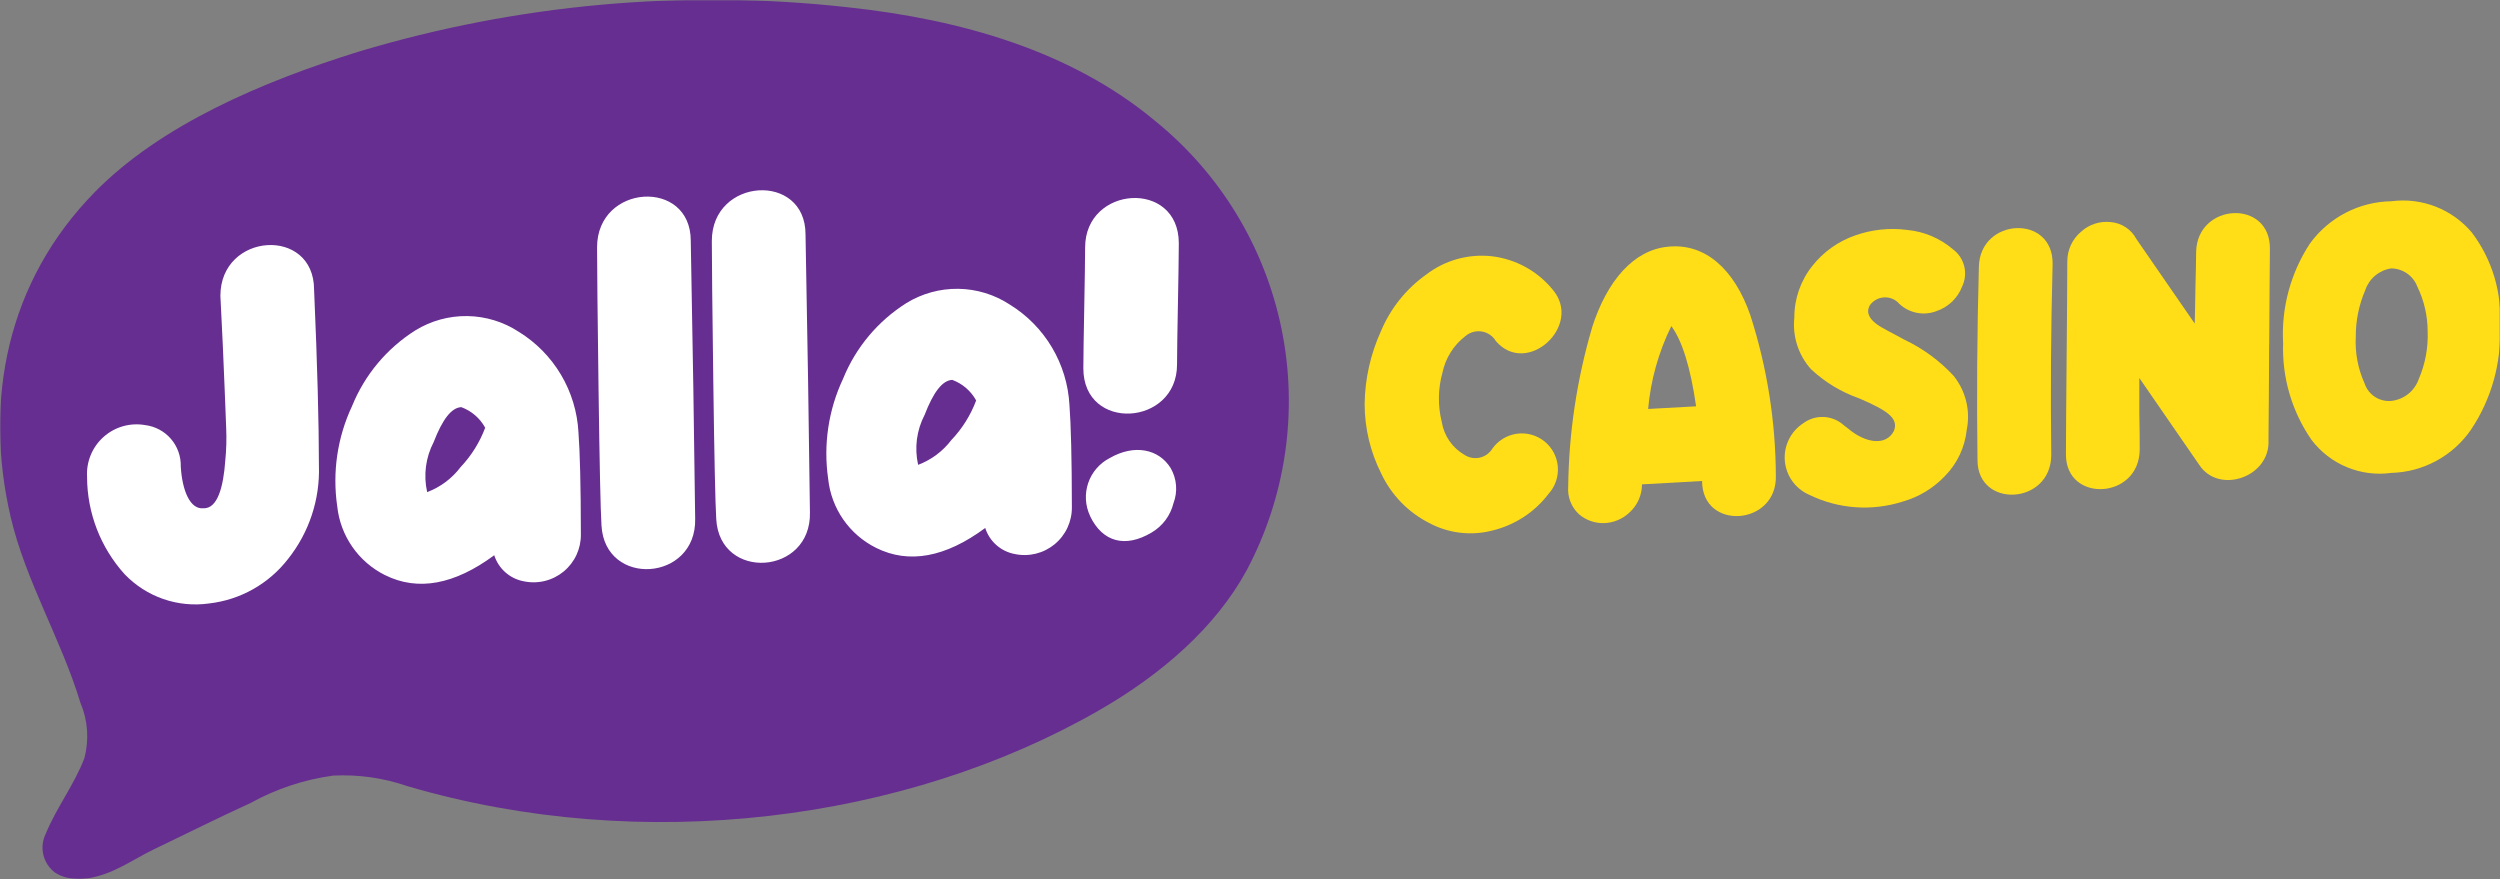 <svg width="1058" height="372" viewBox="0 0 1058 372" fill="none" xmlns="http://www.w3.org/2000/svg">
<rect x="0" y="0" width="1058" height="372" fill="#808080" stroke="none"/>
<g clip-path="url(#clip0_1742_20)">
<mask id="mask0_1742_20" style="mask-type:luminance" maskUnits="userSpaceOnUse" x="0" y="0" width="1058" height="372">
<path d="M1058 0H0V372H1058V0Z" fill="white"/>
</mask>
<g mask="url(#mask0_1742_20)">
<path d="M28.005 371.34C26.287 370.915 24.657 370.192 23.188 369.205C20.746 367.345 19.029 364.692 18.331 361.702C17.634 358.712 18 355.572 19.367 352.823C23.829 341.902 31.441 332.045 35.666 320.956C37.789 313.125 37.203 304.807 34.005 297.351C26.007 270.783 10.816 245.865 4.505 218.749C-6.921 169.665 2.8 119.125 40.309 81.094C68.084 52.938 110.634 34.613 152.139 21.743C219.032 1.708 289.272 -4.644 358.672 3.064C406.835 8.207 453.368 21.613 488.743 51.082C516.316 73.346 535.274 104.524 542.359 139.257C549.445 173.99 544.213 210.108 527.565 241.4C514.383 265.559 491.581 285.397 465.093 300.62C383.329 347.605 272.128 362.057 172.284 332.655C162.239 329.202 151.626 327.7 141.017 328.228C128.77 329.894 116.937 333.815 106.116 339.791C92.312 346.098 78.832 352.867 65.203 359.398C56.11 363.757 47.777 370.189 36.861 371.745C33.911 372.185 30.903 372.048 28.005 371.34Z" fill="#662E91"/>
<path d="M134.968 197.037C135.453 211.347 130.819 225.361 121.899 236.557C117.863 241.772 112.824 246.126 107.079 249.36C101.333 252.594 94.998 254.643 88.447 255.386C81.943 256.301 75.314 255.656 69.108 253.505C62.901 251.354 57.294 247.758 52.749 243.014C42.549 231.736 36.884 217.079 36.848 201.869C36.653 198.702 37.178 195.533 38.383 192.598C39.588 189.663 41.443 187.04 43.807 184.925C46.171 182.811 48.983 181.259 52.032 180.388C55.082 179.517 58.289 179.349 61.413 179.896C65.661 180.414 69.564 182.501 72.354 185.748C75.145 188.995 76.623 193.168 76.498 197.448C77.121 207.722 80.481 215.617 86.033 215.107C92.181 215.374 94.553 205.767 95.331 194.989C95.798 190.351 95.927 185.686 95.716 181.029L95.094 165.102L94.285 145.949L93.27 125.196C93.27 98.323 132.896 95.727 132.92 122.594C134.339 154.841 134.949 179.666 134.968 197.037Z" fill="white"/>
<path d="M194.838 197.76C199.428 192.944 202.997 187.249 205.33 181.017C203.125 176.98 199.529 173.882 195.211 172.3C191.047 172.53 187.288 177.387 183.529 187.094C180.134 193.601 179.157 201.103 180.772 208.264C186.351 206.162 191.226 202.53 194.838 197.785M162.961 243.4C157.402 240.635 152.631 236.511 149.09 231.409C145.55 226.307 143.355 220.394 142.71 214.216C140.604 199.77 142.795 185.024 149.008 171.814C154.365 158.613 163.724 147.424 175.769 139.823C182.377 135.754 190.007 133.652 197.766 133.762C205.525 133.872 213.092 136.19 219.582 140.445C226.896 144.96 233.01 151.179 237.401 158.57C241.792 165.961 244.331 174.306 244.8 182.891C245.422 191.141 245.808 205.468 245.827 226.078C245.875 229.088 245.245 232.071 243.983 234.804C242.721 237.537 240.859 239.95 238.537 241.864C236.214 243.779 233.49 245.145 230.568 245.861C227.645 246.578 224.598 246.626 221.655 246.003C218.77 245.467 216.084 244.158 213.883 242.217C211.683 240.275 210.049 237.772 209.158 234.975C192.317 247.428 176.852 250.305 162.967 243.394" fill="white"/>
<path d="M294.197 219.527C294.819 246.163 255.959 248.723 254.547 222.329C254.142 215.685 253.731 196.507 253.302 164.423C252.873 132.338 252.68 112.326 252.68 104.648C252.68 77.775 292.305 75.384 292.329 101.847C293.157 145.65 293.792 185.013 294.197 219.527Z" fill="white"/>
<path d="M342.765 216.843C343.387 243.48 304.528 246.033 303.115 219.645C302.711 213.001 302.3 193.824 301.87 161.739C301.441 129.654 301.248 109.642 301.248 101.965C301.248 75.091 340.873 72.701 340.898 99.163C341.726 142.96 342.36 182.33 342.765 216.843Z" fill="white"/>
<path d="M402.617 186.222C407.206 181.405 410.774 175.71 413.109 169.479C410.903 165.443 407.307 162.345 402.99 160.762C398.826 160.992 395.061 165.849 391.308 175.55C387.913 182.057 386.936 189.559 388.551 196.72C394.133 194.612 399.007 190.974 402.617 186.222ZM370.734 231.837C365.175 229.073 360.403 224.948 356.863 219.846C353.323 214.745 351.128 208.831 350.482 202.654C348.387 188.214 350.582 173.478 356.793 160.276C362.148 147.074 371.508 135.885 383.554 128.285C390.162 124.215 397.792 122.113 405.551 122.223C413.31 122.333 420.877 124.652 427.367 128.907C434.684 133.422 440.799 139.641 445.192 147.033C449.584 154.426 452.123 162.772 452.591 171.359C453.213 179.609 453.599 193.93 453.618 214.54C453.665 217.55 453.034 220.532 451.772 223.264C450.509 225.997 448.648 228.409 446.326 230.324C444.004 232.238 441.28 233.604 438.358 234.321C435.436 235.038 432.39 235.087 429.446 234.465C426.56 233.93 423.874 232.622 421.673 230.68C419.472 228.738 417.84 226.235 416.949 223.438C400.108 235.89 384.643 238.767 370.758 231.856" fill="white"/>
<path d="M461.327 218.356C459.26 213.991 458.972 208.993 460.522 204.419C462.073 199.845 465.341 196.055 469.636 193.848C480.135 187.809 490.453 190.069 495.413 198.076C496.708 200.312 497.488 202.808 497.696 205.384C497.904 207.96 497.534 210.549 496.614 212.964C495.973 215.56 494.817 218 493.213 220.14C491.609 222.279 489.591 224.074 487.279 225.417C476.382 231.88 466.661 229.588 461.296 218.368M498.494 128.813C498.307 140.139 498.114 148.638 498.121 154.292C498.121 180.356 458.496 182.933 458.471 155.886C458.471 150.232 458.657 141.733 458.85 130.407C459.037 118.882 459.23 110.383 459.224 104.723C459.224 78.453 498.849 75.857 498.874 102.93C498.874 108.789 498.687 117.288 498.5 128.813" fill="white"/>
<path d="M620.271 142.145C615.226 145.977 611.736 151.506 610.444 157.711C608.554 164.507 608.451 171.678 610.145 178.526C610.612 181.436 611.724 184.205 613.399 186.629C615.075 189.053 617.272 191.071 619.829 192.535C620.768 193.14 621.818 193.552 622.917 193.746C624.017 193.941 625.144 193.915 626.233 193.67C627.323 193.425 628.353 192.966 629.263 192.319C630.173 191.672 630.946 190.85 631.536 189.902C632.734 188.198 634.268 186.758 636.043 185.669C637.817 184.58 639.796 183.866 641.856 183.569C643.917 183.272 646.017 183.4 648.026 183.944C650.036 184.488 651.913 185.438 653.543 186.734C655.173 188.03 656.521 189.645 657.505 191.481C658.488 193.317 659.087 195.334 659.263 197.409C659.44 199.485 659.19 201.575 658.531 203.55C657.871 205.526 656.815 207.346 655.427 208.899C649.517 216.713 641.079 222.234 631.554 224.521C622.515 226.862 612.925 225.699 604.706 221.264C595.873 216.748 588.788 209.427 584.561 200.449C579.923 191.283 577.509 181.153 577.516 170.88C577.667 160.318 579.997 149.901 584.361 140.283C588.375 130.622 595.022 122.283 603.542 116.218C611.452 110.135 621.408 107.35 631.324 108.447C641.42 109.627 650.66 114.692 657.089 122.569C670.053 137.792 646.186 159.61 633.067 144.361C632.437 143.299 631.584 142.387 630.568 141.686C629.552 140.985 628.396 140.513 627.18 140.302C625.964 140.091 624.717 140.145 623.524 140.462C622.332 140.779 621.222 141.357 620.271 142.145Z" fill="#FFDE17"/>
<path d="M717.785 171.962C715.426 155.431 711.835 144.062 707.305 137.997C701.9 148.983 698.573 160.874 697.49 173.071L717.785 171.962ZM673.741 138.651C680.133 118.726 691.36 105.8 705.88 104.405C721.637 102.786 733.985 113.932 740.731 133.358C747.792 155.314 751.438 178.225 751.541 201.289C752.164 222.527 720.343 224.825 720.33 203.555L694.889 204.981C694.885 207.229 694.411 209.452 693.497 211.506C692.582 213.559 691.248 215.399 689.58 216.905C686.66 219.663 682.833 221.257 678.82 221.388C674.934 221.484 671.152 220.135 668.202 217.602C666.615 216.135 665.381 214.327 664.595 212.313C663.809 210.299 663.491 208.132 663.665 205.977C663.934 183.178 667.335 160.523 673.773 138.651" fill="#FFDE17"/>
<path d="M791.118 129.599C789.717 132.382 791.118 135.314 795.474 138.054C796.096 138.49 799.532 140.345 805.942 143.758C813.767 147.468 820.816 152.634 826.71 158.981C829.284 162.16 831.122 165.871 832.091 169.846C833.059 173.821 833.135 177.962 832.311 181.969C831.531 189.312 828.288 196.175 823.113 201.44C818.255 206.565 812.113 210.294 805.326 212.236C792.173 216.466 777.892 215.419 765.495 209.316C762.662 208.056 760.222 206.054 758.433 203.521C756.643 200.988 755.571 198.018 755.33 194.926C755.088 191.834 755.686 188.733 757.06 185.953C758.434 183.173 760.534 180.815 763.137 179.13C765.652 177.257 768.741 176.316 771.873 176.469C775.005 176.623 777.987 177.86 780.307 179.971L782.025 181.297C789.493 187.654 798.262 188.856 801.53 182.306C803.552 176.938 798.717 173.744 786.855 168.607C779.244 165.959 772.274 161.74 766.398 156.223C763.768 153.284 761.783 149.826 760.571 146.073C759.358 142.319 758.946 138.353 759.359 134.43C759.323 126.466 762.018 118.729 766.995 112.513C771.677 106.582 777.957 102.115 785.093 99.637C792.142 97.131 799.683 96.332 807.1 97.308C814.239 97.968 821 100.822 826.454 105.477C828.842 107.242 830.539 109.785 831.254 112.667C831.969 115.55 831.656 118.591 830.369 121.268C829.442 123.677 827.998 125.853 826.139 127.643C824.28 129.433 822.051 130.794 819.609 131.628C816.964 132.662 814.082 132.929 811.293 132.399C808.504 131.87 805.92 130.564 803.838 128.633C803.028 127.68 802.004 126.933 800.85 126.45C799.696 125.968 798.444 125.766 797.197 125.859C795.95 125.953 794.743 126.339 793.673 126.988C792.604 127.637 791.702 128.529 791.043 129.592" fill="#FFDE17"/>
<path d="M868.095 192.455C868.095 213.737 836.89 215.362 836.878 194.721C836.548 168.57 836.691 141.373 837.456 112.899C837.911 92.072 868.972 90.484 868.667 111.754C867.914 139.91 867.771 166.746 868.095 192.455Z" fill="#FFDE17"/>
<path d="M960.309 145.893C960.166 163.844 960.172 177.187 960.022 186.091C960.968 201.913 938.962 209.472 930.685 196.676L905.362 159.965V175.045C905.524 181.702 905.524 186.782 905.524 190.12C905.524 211.396 874.319 213.027 874.307 192.38C874.307 183.327 874.45 169.666 874.599 151.547C874.748 133.278 874.891 119.617 874.885 110.564C874.882 108.193 875.397 105.851 876.394 103.7C877.39 101.549 878.844 99.641 880.654 98.111C882.341 96.558 884.343 95.386 886.523 94.674C888.703 93.963 891.01 93.73 893.288 93.989C895.549 94.181 897.725 94.938 899.617 96.19C901.509 97.442 903.056 99.15 904.117 101.156L928.806 136.933C928.961 133.59 928.955 128.509 929.104 121.834C929.254 114.985 929.416 109.898 929.409 106.567C929.864 85.733 960.925 84.12 960.626 105.415C960.477 114.481 960.49 127.973 960.334 145.924" fill="#FFDE17"/>
<path d="M1001.01 122.718C998.302 128.959 996.925 135.696 996.966 142.5C996.608 149.296 997.888 156.078 1000.7 162.275C1001.46 164.57 1002.96 166.546 1004.97 167.888C1006.98 169.231 1009.37 169.863 1011.78 169.684C1014.45 169.442 1016.99 168.431 1019.1 166.773C1021.2 165.115 1022.78 162.882 1023.65 160.345C1026.39 153.962 1027.67 147.045 1027.38 140.102C1027.36 133.592 1025.87 127.17 1023.02 121.317C1022.17 119.058 1020.66 117.111 1018.68 115.731C1016.7 114.352 1014.35 113.605 1011.93 113.59C1009.45 113.961 1007.13 115.006 1005.2 116.61C1003.27 118.214 1001.82 120.316 1001.01 122.687M1046.11 98.441C1054.7 109.836 1058.92 123.944 1057.99 138.191C1058.63 153.601 1054.38 168.818 1045.84 181.664C1042.07 187.206 1037.03 191.771 1031.14 194.981C1025.25 198.192 1018.69 199.958 1011.98 200.132C1005.63 201.005 999.165 200.175 993.24 197.726C987.316 195.278 982.147 191.299 978.264 186.197C969.937 174.181 965.711 159.796 966.215 145.183C965.402 130.277 969.387 115.503 977.586 103.03C981.553 97.579 986.735 93.126 992.72 90.026C998.705 86.925 1005.33 85.261 1012.07 85.166C1018.4 84.344 1024.84 85.129 1030.79 87.45C1036.73 89.771 1042 93.553 1046.11 98.448" fill="#FFDE17"/>
</g>
</g>
<defs>
<clipPath id="clip0_1742_20">
<rect width="1058" height="372" fill="white"/>
</clipPath>
</defs>
</svg>
